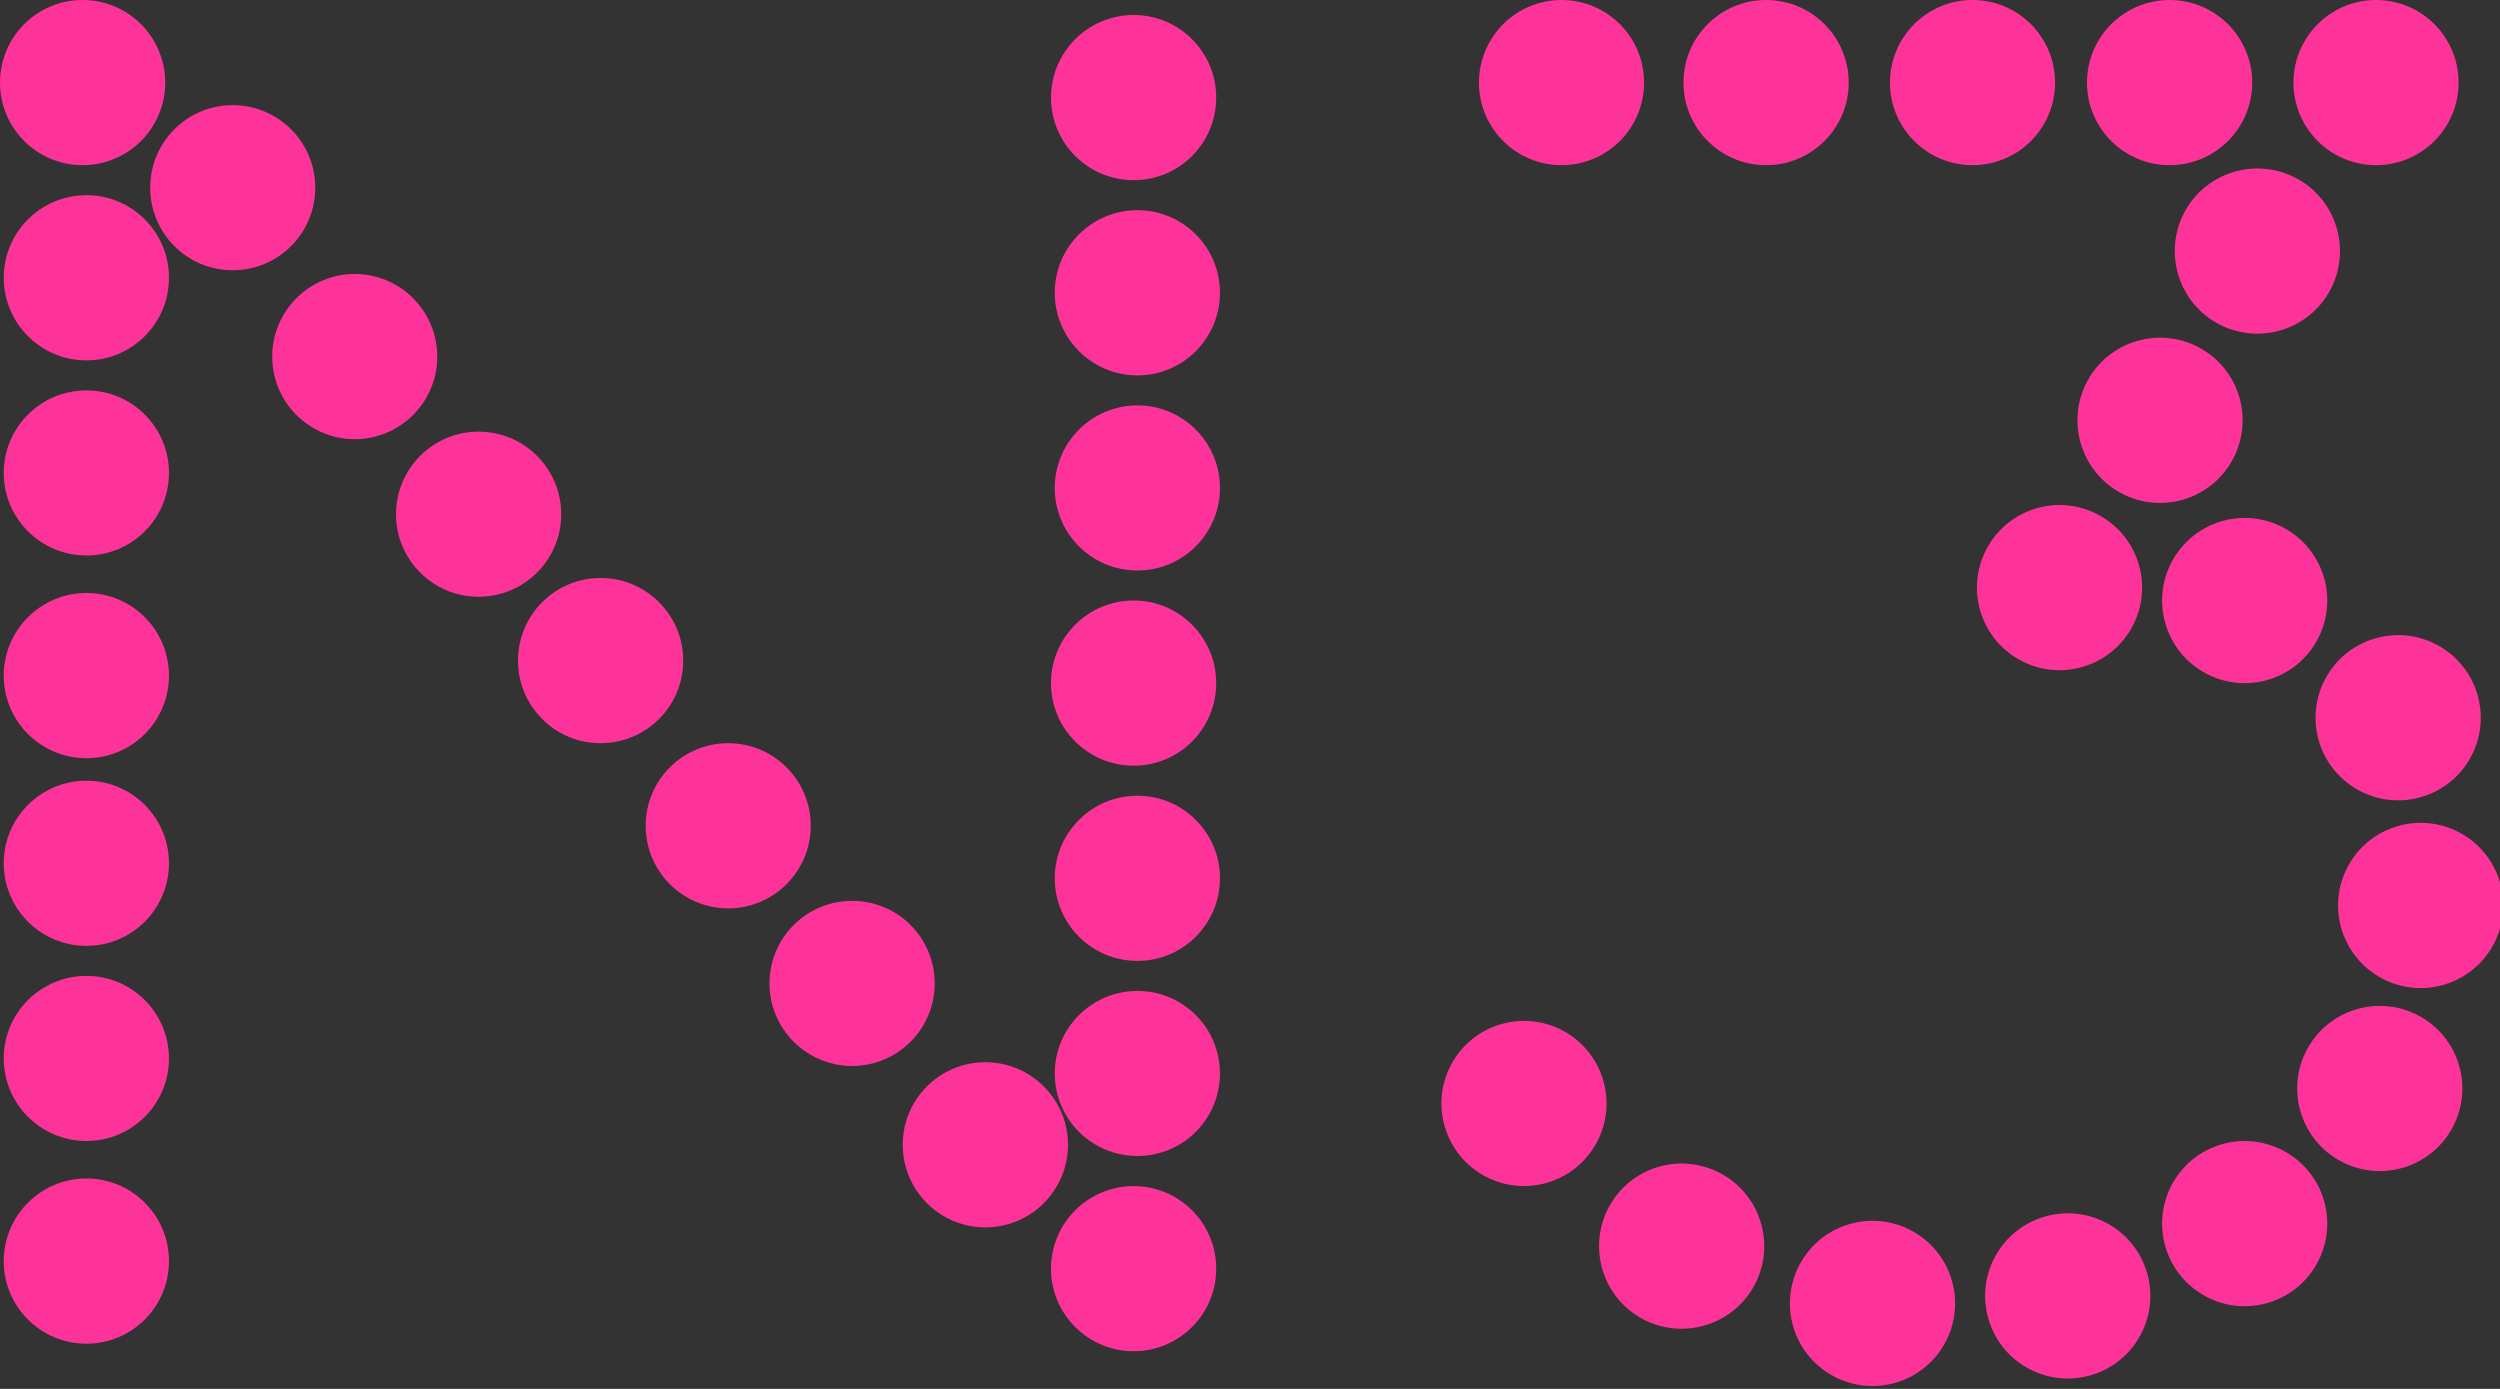 <?xml version="1.0" encoding="UTF-8" standalone="no"?>
<svg
   xmlns:dc="http://purl.org/dc/elements/1.1/"
   xmlns:cc="http://creativecommons.org/ns#"
   xmlns:rdf="http://www.w3.org/1999/02/22-rdf-syntax-ns#"
   xmlns:svg="http://www.w3.org/2000/svg"
   xmlns="http://www.w3.org/2000/svg"
   xmlns:sodipodi="http://sodipodi.sourceforge.net/DTD/sodipodi-0.dtd"
   xmlns:inkscape="http://www.inkscape.org/namespaces/inkscape"
   sodipodi:docname="N3_logo pink.svg"
   inkscape:output_extension="org.inkscape.output.svg.inkscape"
   version="1.0"
   inkscape:version="1.0 (4035a4fb49, 2020-05-01)"
   sodipodi:version="0.32"
   id="svg2"
   height="100"
   width="180">
  <rect width="100%" height="100%" fill="#333333" stroke="none"/>
  <defs
     id="defs47" />
  <sodipodi:namedview
     inkscape:current-layer="layer1"
     inkscape:window-maximized="0"
     inkscape:window-y="0"
     inkscape:window-x="-7"
     inkscape:cy="-34.141394"
     inkscape:cx="-0.69564497"
     inkscape:zoom="1.825"
     showgrid="false"
     id="namedview45"
     inkscape:window-height="1008"
     inkscape:window-width="958"
     inkscape:pageshadow="2"
     inkscape:pageopacity="0"
     guidetolerance="10"
     gridtolerance="10"
     objecttolerance="10"
     borderopacity="1"
     bordercolor="#666666"
     pagecolor="#ffffff" />
  <g
     transform="translate(-404.005,-400.178)"
     id="layer1"
     inkscape:groupmode="layer"
     inkscape:label="Layer 1">
    <path
       style="fill:#ffffff;fill-rule:nonzero;stroke:none"
       d="M -11.766,86.64 L -11.766,86.64"
       id="path5310" />
    <path
       style="fill:#fe3399;fill-rule:nonzero;stroke:none;fill-opacity:1"
       d="M 459.409,470.983 C 459.409,467.695 462.071,465.04 465.363,465.04 C 468.641,465.04 471.304,467.695 471.304,470.983 C 471.304,474.264 468.641,476.927 465.363,476.927 C 462.071,476.927 459.409,474.264 459.409,470.983"
       id="path6890" />
    <path
       style="fill:#fe3399;fill-rule:nonzero;stroke:none;fill-opacity:1"
       d="M 450.495,459.63 C 450.495,456.349 453.148,453.689 456.438,453.689 C 459.716,453.689 462.379,456.349 462.379,459.63 C 462.379,462.916 459.716,465.579 456.438,465.579 C 453.148,465.579 450.495,462.916 450.495,459.63"
       id="path6892" />
    <path
       style="fill:#fe3399;fill-rule:nonzero;stroke:none;fill-opacity:1"
       d="M 441.301,447.743 C 441.301,444.457 443.964,441.793 447.243,441.793 C 450.533,441.793 453.197,444.457 453.197,447.743 C 453.197,451.025 450.533,453.689 447.243,453.689 C 443.964,453.689 441.301,451.025 441.301,447.743"
       id="path6894" />
    <path
       style="fill:#fe3399;fill-rule:nonzero;stroke:none;fill-opacity:1"
       d="M 432.517,437.202 C 432.517,433.92 435.181,431.258 438.46,431.258 C 441.75,431.258 444.413,433.92 444.413,437.202 C 444.413,440.488 441.75,443.144 438.46,443.144 C 435.181,443.144 432.517,440.488 432.517,437.202"
       id="path6896" />
    <path
       style="fill:#fe3399;fill-rule:nonzero;stroke:none;fill-opacity:1"
       d="M 423.605,425.855 C 423.605,422.569 426.268,419.906 429.546,419.906 C 432.825,419.906 435.488,422.569 435.488,425.855 C 435.488,429.137 432.825,431.798 429.546,431.798 C 426.268,431.798 423.605,429.137 423.605,425.855"
       id="path6898" />
    <path
       style="fill:#fe3399;fill-rule:nonzero;stroke:none;fill-opacity:1"
       d="M 469.003,482.599 C 469.003,479.321 471.666,476.658 474.945,476.658 C 478.235,476.658 480.899,479.321 480.899,482.599 C 480.899,485.887 478.235,488.549 474.945,488.549 C 471.666,488.549 469.003,485.887 469.003,482.599"
       id="path6900" />
    <path
       style="fill:#fe3399;fill-rule:nonzero;stroke:none;fill-opacity:1"
       d="M 479.677,491.523 C 479.677,488.233 482.34,485.578 485.631,485.578 C 488.909,485.578 491.572,488.233 491.572,491.523 C 491.572,494.801 488.909,497.465 485.631,497.465 C 482.34,497.465 479.677,494.801 479.677,491.523"
       id="path6902" />
    <path
       style="fill:#fe3399;fill-rule:nonzero;stroke:none;fill-opacity:1"
       d="M 414.82,413.693 C 414.82,410.411 417.472,407.748 420.763,407.748 C 424.041,407.748 426.704,410.411 426.704,413.693 C 426.704,416.979 424.041,419.635 420.763,419.635 C 417.472,419.635 414.82,416.979 414.82,413.693"
       id="path6904" />
    <path
       style="fill:#fe3399;fill-rule:nonzero;stroke:none;fill-opacity:1"
       d="M 404.005,406.127 C 404.005,402.84 406.668,400.178 409.948,400.178 C 413.237,400.178 415.901,402.84 415.901,406.127 C 415.901,409.409 413.237,412.07 409.948,412.07 C 406.668,412.07 404.005,409.409 404.005,406.127"
       id="path6906" />
    <path
       style="fill:#fe3399;fill-rule:nonzero;stroke:none;fill-opacity:1"
       d="M 404.275,420.175 C 404.275,416.894 406.938,414.231 410.23,414.231 C 413.508,414.231 416.171,416.894 416.171,420.175 C 416.171,423.462 413.508,426.125 410.23,426.125 C 406.938,426.125 404.275,423.462 404.275,420.175"
       id="path6908" />
    <path
       style="fill:#fe3399;fill-rule:nonzero;stroke:none;fill-opacity:1"
       d="M 404.275,434.231 C 404.275,430.949 406.938,428.286 410.23,428.286 C 413.508,428.286 416.171,430.949 416.171,434.231 C 416.171,437.51 413.508,440.173 410.23,440.173 C 406.938,440.173 404.275,437.51 404.275,434.231"
       id="path6910" />
    <path
       style="fill:#fe3399;fill-rule:nonzero;stroke:none;fill-opacity:1"
       d="M 404.275,448.824 C 404.275,445.537 406.938,442.874 410.23,442.874 C 413.508,442.874 416.171,445.537 416.171,448.824 C 416.171,452.106 413.508,454.769 410.23,454.769 C 406.938,454.769 404.275,452.106 404.275,448.824"
       id="path6912" />
    <path
       style="fill:#fe3399;fill-rule:nonzero;stroke:none;fill-opacity:1"
       d="M 404.275,462.331 C 404.275,459.053 406.938,456.389 410.23,456.389 C 413.508,456.389 416.171,459.053 416.171,462.331 C 416.171,465.619 413.508,468.281 410.23,468.281 C 406.938,468.281 404.275,465.619 404.275,462.331"
       id="path6914" />
    <path
       style="fill:#fe3399;fill-rule:nonzero;stroke:none;fill-opacity:1"
       d="M 404.275,476.388 C 404.275,473.105 406.938,470.443 410.23,470.443 C 413.508,470.443 416.171,473.105 416.171,476.388 C 416.171,479.666 413.508,482.329 410.23,482.329 C 406.938,482.329 404.275,479.666 404.275,476.388"
       id="path6916" />
    <path
       style="fill:#fe3399;fill-rule:nonzero;stroke:none;fill-opacity:1"
       d="M 479.677,449.364 C 479.677,446.077 482.34,443.414 485.631,443.414 C 488.909,443.414 491.572,446.077 491.572,449.364 C 491.572,452.646 488.909,455.309 485.631,455.309 C 482.34,455.309 479.677,452.646 479.677,449.364"
       id="path6918" />
    <path
       style="fill:#fe3399;fill-rule:nonzero;stroke:none;fill-opacity:1"
       d="M 479.947,463.411 C 479.947,460.133 482.61,457.47 485.901,457.47 C 489.179,457.47 491.842,460.133 491.842,463.411 C 491.842,466.702 489.179,469.362 485.901,469.362 C 482.61,469.362 479.947,466.702 479.947,463.411"
       id="path6920" />
    <path
       style="fill:#fe3399;fill-rule:nonzero;stroke:none;fill-opacity:1"
       d="M 479.947,477.468 C 479.947,474.185 482.61,471.526 485.901,471.526 C 489.179,471.526 491.842,474.185 491.842,477.468 C 491.842,480.754 489.179,483.409 485.901,483.409 C 482.61,483.409 479.947,480.754 479.947,477.468"
       id="path6922" />
    <path
       style="fill:#fe3399;fill-rule:nonzero;stroke:none;fill-opacity:1"
       d="M 479.677,407.208 C 479.677,403.921 482.34,401.258 485.631,401.258 C 488.909,401.258 491.572,403.921 491.572,407.208 C 491.572,410.49 488.909,413.15 485.631,413.15 C 482.34,413.15 479.677,410.49 479.677,407.208"
       id="path6924" />
    <path
       style="fill:#fe3399;fill-rule:nonzero;stroke:none;fill-opacity:1"
       d="M 479.947,421.255 C 479.947,417.975 482.61,415.313 485.901,415.313 C 489.179,415.313 491.842,417.975 491.842,421.255 C 491.842,424.543 489.179,427.206 485.901,427.206 C 482.61,427.206 479.947,424.543 479.947,421.255"
       id="path6926" />
    <path
       style="fill:#fe3399;fill-rule:nonzero;stroke:none;fill-opacity:1"
       d="M 479.947,435.312 C 479.947,432.029 482.61,429.366 485.901,429.366 C 489.179,429.366 491.842,432.029 491.842,435.312 C 491.842,438.598 489.179,441.253 485.901,441.253 C 482.61,441.253 479.947,438.598 479.947,435.312"
       id="path6928" />
    <path
       style="fill:#fe3399;fill-rule:nonzero;stroke:none;fill-opacity:1"
       d="M 404.275,490.983 C 404.275,487.693 406.938,485.029 410.23,485.029 C 413.508,485.029 416.171,487.693 416.171,490.983 C 416.171,494.262 413.508,496.925 410.23,496.925 C 406.938,496.925 404.275,494.262 404.275,490.983"
       id="path6930" />
    <path
       style="fill:#fe3399;fill-rule:nonzero;stroke:none;fill-opacity:1"
       d="M 569.135,406.127 C 569.135,402.84 571.798,400.178 575.08,400.178 C 578.366,400.178 581.022,402.84 581.022,406.127 C 581.022,409.409 578.366,412.07 575.08,412.07 C 571.798,412.07 569.135,409.409 569.135,406.127"
       id="path6932" />
    <path
       style="fill:#fe3399;fill-rule:nonzero;stroke:none;fill-opacity:1"
       d="M 554.268,406.127 C 554.268,402.84 556.931,400.178 560.214,400.178 C 563.5,400.178 566.163,402.84 566.163,406.127 C 566.163,409.409 563.5,412.07 560.214,412.07 C 556.931,412.07 554.268,409.409 554.268,406.127"
       id="path6934" />
    <path
       style="fill:#fe3399;fill-rule:nonzero;stroke:none;fill-opacity:1"
       d="M 540.082,406.127 C 540.082,402.84 542.746,400.178 546.025,400.178 C 549.315,400.178 551.97,402.84 551.97,406.127 C 551.97,409.409 549.315,412.07 546.025,412.07 C 542.746,412.07 540.082,409.409 540.082,406.127"
       id="path6936" />
    <path
       style="fill:#fe3399;fill-rule:nonzero;stroke:none;fill-opacity:1"
       d="M 525.216,406.127 C 525.216,402.84 527.879,400.178 531.161,400.178 C 534.449,400.178 537.112,402.84 537.112,406.127 C 537.112,409.409 534.449,412.07 531.161,412.07 C 527.879,412.07 525.216,409.409 525.216,406.127"
       id="path6938" />
    <path
       style="fill:#fe3399;fill-rule:nonzero;stroke:none;fill-opacity:1"
       d="M 510.49,406.127 C 510.49,402.84 513.154,400.178 516.433,400.178 C 519.723,400.178 522.378,402.84 522.378,406.127 C 522.378,409.409 519.723,412.07 516.433,412.07 C 513.154,412.07 510.49,409.409 510.49,406.127"
       id="path6940" />
    <path
       style="fill:#fe3399;fill-rule:nonzero;stroke:none;fill-opacity:1"
       d="M 561.437,415.19 C 563.128,412.379 566.782,411.472 569.601,413.156 C 572.411,414.847 573.327,418.501 571.635,421.319 C 569.943,424.133 566.29,425.045 563.471,423.353 C 560.658,421.661 559.746,418.009 561.437,415.19"
       id="path6942" />
    <path
       style="fill:#fe3399;fill-rule:nonzero;stroke:none;fill-opacity:1"
       d="M 554.43,427.375 C 556.122,424.565 559.776,423.65 562.589,425.341 C 565.408,427.033 566.315,430.687 564.624,433.504 C 562.932,436.319 559.278,437.23 556.465,435.538 C 553.654,433.846 552.739,430.194 554.43,427.375"
       id="path6944" />
    <path
       style="fill:#fe3399;fill-rule:nonzero;stroke:none;fill-opacity:1"
       d="M 547.193,439.426 C 548.886,436.608 552.539,435.7 555.351,437.391 C 558.171,439.076 559.078,442.73 557.387,445.548 C 555.695,448.362 552.042,449.273 549.228,447.582 C 546.417,445.89 545.502,442.238 547.193,439.426"
       id="path6946" />
    <path
       style="fill:#fe3399;fill-rule:nonzero;stroke:none;fill-opacity:1"
       d="M 560.529,440.353 C 562.22,437.543 565.866,436.628 568.684,438.32 C 571.497,440.011 572.41,443.664 570.718,446.483 C 569.027,449.296 565.373,450.208 562.563,448.516 C 559.744,446.825 558.837,443.171 560.529,440.353"
       id="path6948" />
    <g
       style="fill:#fe3399;fill-opacity:1"
       transform="matrix(1.602,0,0,-1.602,-261.868,1184.787)"
       clip-path="url(#id488)"
       id="g6950">
      <path
         style="fill:#fe3399;fill-rule:nonzero;stroke:none;fill-opacity:1"
         d="M 520.252,459.423 C 521.307,461.18 523.588,461.749 525.346,460.693 C 527.103,459.637 527.672,457.356 526.616,455.599 C 525.56,453.841 523.279,453.273 521.522,454.329 C 519.764,455.385 519.196,457.665 520.252,459.423"
         id="path6952" />
      <path
         style="fill:#fe3399;fill-rule:nonzero;stroke:none;fill-opacity:1"
         d="M 521.264,450.986 C 522.32,452.743 524.601,453.312 526.358,452.256 C 528.116,451.2 528.685,448.919 527.628,447.162 C 526.573,445.404 524.292,444.836 522.534,445.892 C 520.777,446.948 520.208,449.228 521.264,450.986"
         id="path6954" />
    </g>
    <path
       style="fill:#fe3399;fill-rule:nonzero;stroke:none;fill-opacity:1"
       d="M 570.252,475.487 C 571.944,472.673 575.597,471.762 578.411,473.453 C 581.229,475.145 582.137,478.798 580.445,481.609 C 578.753,484.427 575.1,485.334 572.286,483.643 C 569.475,481.951 568.563,478.297 570.252,475.487"
       id="path6956" />
    <path
       style="fill:#fe3399;fill-rule:nonzero;stroke:none;fill-opacity:1"
       d="M 560.529,485.21 C 562.22,482.4 565.866,481.492 568.684,483.184 C 571.497,484.867 572.41,488.522 570.718,491.34 C 569.027,494.154 565.373,495.066 562.563,493.373 C 559.744,491.682 558.837,488.032 560.529,485.21"
       id="path6958" />
    <g
       style="fill:#fe3399;fill-opacity:1"
       transform="matrix(1.602,0,0,-1.602,-261.868,1184.787)"
       clip-path="url(#id489)"
       id="g6960">
      <path
         style="fill:#fe3399;fill-rule:nonzero;stroke:none;fill-opacity:1"
         d="M 505.402,433.437 C 506.457,435.194 508.738,435.763 510.496,434.707 C 512.253,433.651 512.822,431.37 511.766,429.613 C 510.71,427.856 508.429,427.287 506.672,428.343 C 504.914,429.399 504.346,431.68 505.402,433.437"
         id="path6962" />
      <path
         style="fill:#fe3399;fill-rule:nonzero;stroke:none;fill-opacity:1"
         d="M 496.627,433.1 C 497.682,434.857 499.963,435.426 501.721,434.369 C 503.478,433.314 504.047,431.033 502.991,429.276 C 501.935,427.518 499.654,426.95 497.897,428.006 C 496.139,429.062 495.571,431.342 496.627,433.1"
         id="path6964" />
    </g>
    <path
       style="fill:#fe3399;fill-rule:nonzero;stroke:none;fill-opacity:1"
       d="M 519.984,486.839 C 521.676,484.02 525.329,483.113 528.147,484.804 C 530.958,486.496 531.874,490.142 530.181,492.964 C 528.49,495.774 524.837,496.69 522.018,494.998 C 519.205,493.306 518.3,489.652 519.984,486.839"
       id="path6966" />
    <path
       style="fill:#fe3399;fill-rule:nonzero;stroke:none;fill-opacity:1"
       d="M 508.637,476.568 C 510.328,473.753 513.982,472.842 516.793,474.533 C 519.606,476.225 520.518,479.879 518.826,482.689 C 517.135,485.507 513.481,486.415 510.671,484.723 C 507.86,483.031 506.945,479.378 508.637,476.568"
       id="path6968" />
  </g>
</svg>
